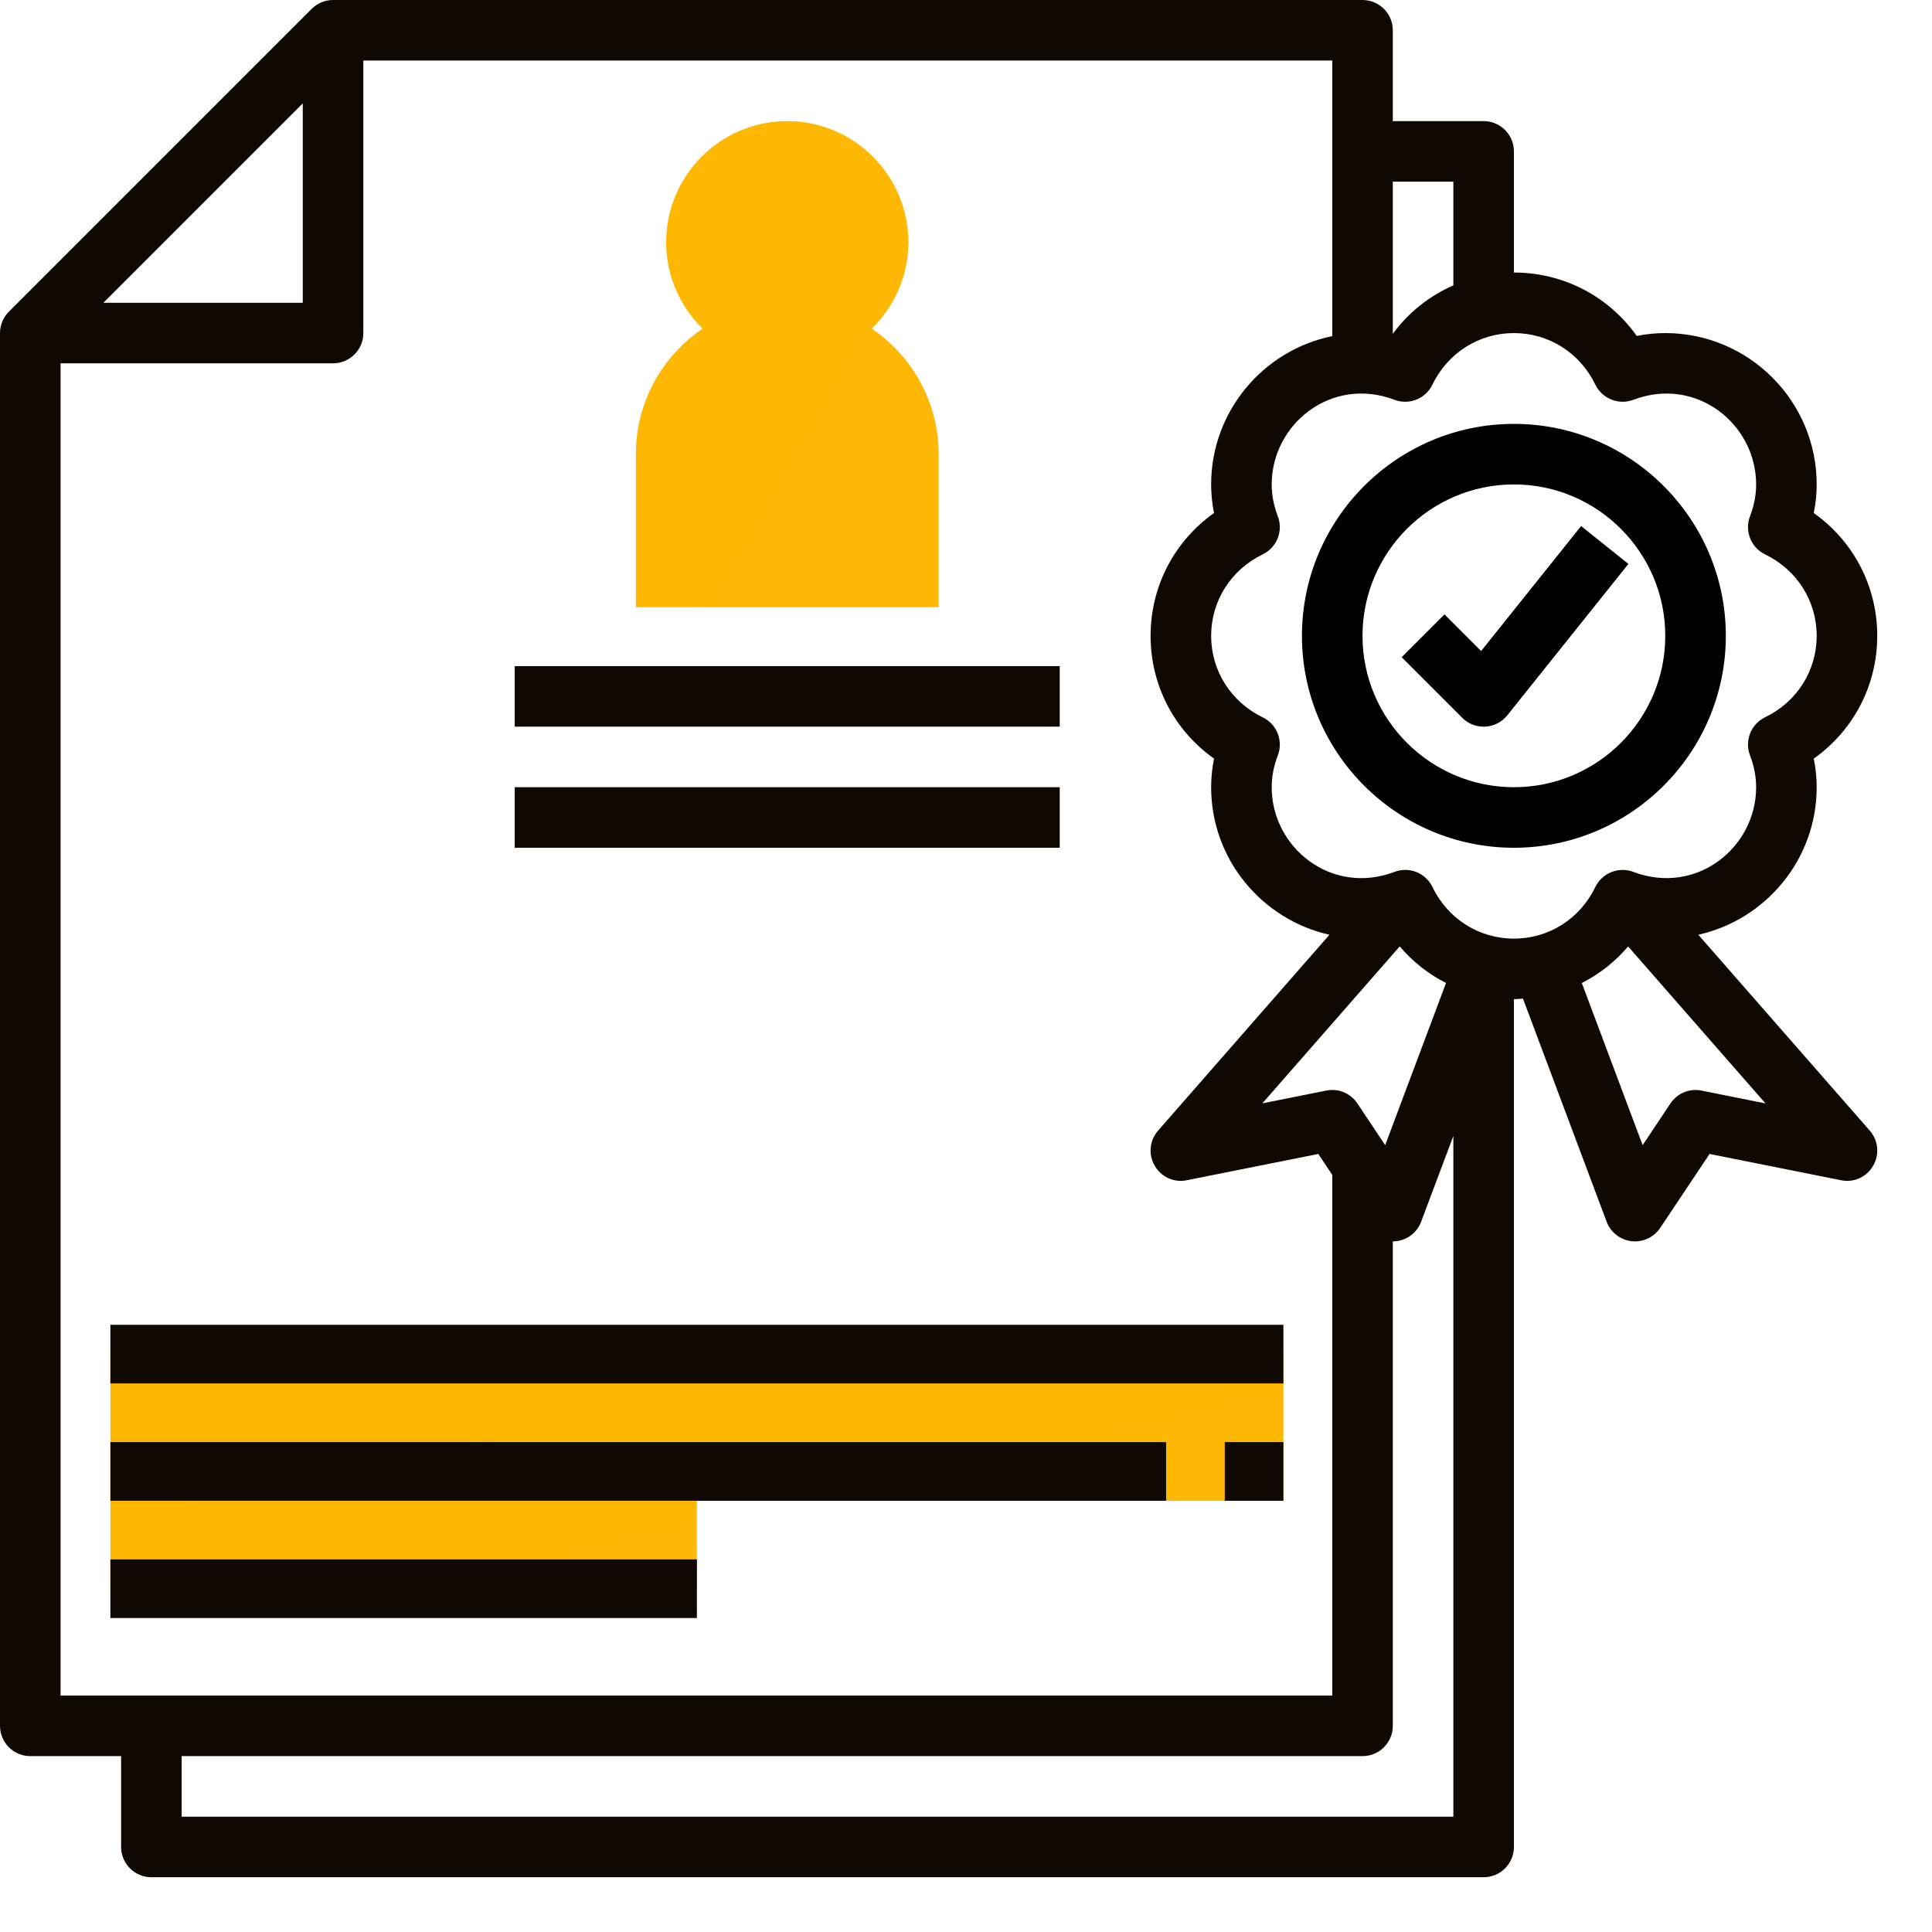 <svg width="35" height="35" viewBox="0 0 35 35" fill="none" xmlns="http://www.w3.org/2000/svg">
<path d="M17.004 11H11.519L11.519 10.422V8.228C11.519 7.283 11.999 6.448 12.729 5.954C12.322 5.556 12.068 5.002 12.068 4.388C12.068 3.178 13.052 2.194 14.261 2.194C15.472 2.194 16.456 3.178 16.456 4.388C16.456 5.002 16.201 5.556 15.793 5.954C16.524 6.448 17.004 7.283 17.004 8.228V10.422V11Z" fill="url(#paint0_linear)"/>
<path d="M9.325 12.067H19.198V13.164H9.325V12.067Z" fill="#100803"/>
<path d="M9.325 14.261H19.198V15.358H9.325V14.261Z" fill="#100803"/>
<path d="M31.265 11.519C31.265 9.402 29.543 7.679 27.426 7.679C25.309 7.679 23.586 9.402 23.586 11.519C23.586 13.636 25.309 15.358 27.426 15.358C29.543 15.358 31.265 13.636 31.265 11.519ZM27.426 14.261C25.914 14.261 24.683 13.031 24.683 11.519C24.683 10.007 25.914 8.776 27.426 8.776C28.938 8.776 30.168 10.007 30.168 11.519C30.168 13.031 28.938 14.261 27.426 14.261Z" fill="black"/>
<path d="M30.767 16.934C31.992 16.659 32.911 15.567 32.911 14.261C32.911 14.09 32.893 13.917 32.858 13.743C33.577 13.234 34.008 12.417 34.008 11.519C34.008 10.62 33.577 9.804 32.858 9.294C32.893 9.121 32.911 8.948 32.911 8.776C32.911 7.264 31.681 6.034 30.168 6.034C29.997 6.034 29.823 6.051 29.651 6.086C29.142 5.368 28.324 4.937 27.426 4.937V2.743C27.426 2.44 27.181 2.194 26.877 2.194H25.232V0.549C25.232 0.246 24.987 0 24.683 0H6.034C5.888 0 5.749 0.058 5.646 0.161L0.161 5.646C0.058 5.748 0 5.888 0 6.034V31.265C0 31.568 0.245 31.814 0.549 31.814H2.194V33.459C2.194 33.762 2.44 34.008 2.743 34.008H26.877C27.181 34.008 27.426 33.762 27.426 33.459V18.101C27.481 18.101 27.535 18.094 27.59 18.091L29.106 22.134C29.179 22.326 29.353 22.462 29.557 22.486C29.578 22.488 29.599 22.489 29.62 22.489C29.802 22.489 29.974 22.398 30.076 22.245L30.97 20.905L33.352 21.381C33.583 21.43 33.817 21.322 33.934 21.119C34.052 20.915 34.028 20.66 33.873 20.483L30.767 16.934ZM26.329 3.291V5.17C25.897 5.359 25.518 5.658 25.232 6.047V3.291H26.329ZM5.485 1.873V5.485H1.873L5.485 1.873ZM1.097 6.582H6.034C6.337 6.582 6.582 6.336 6.582 6.034V1.097H24.135V6.089C22.885 6.344 21.941 7.452 21.941 8.776C21.941 8.948 21.958 9.121 21.993 9.294C21.275 9.804 20.844 10.62 20.844 11.519C20.844 12.417 21.275 13.234 21.993 13.743C21.958 13.917 21.941 14.09 21.941 14.261C21.941 15.567 22.86 16.659 24.084 16.934L20.979 20.483C20.825 20.659 20.8 20.915 20.918 21.118C21.035 21.321 21.269 21.43 21.5 21.381L23.882 20.905L24.135 21.284V30.717H1.097V6.582ZM25.094 20.745L24.591 19.991C24.468 19.806 24.247 19.711 24.027 19.757L22.869 19.988L25.357 17.145C25.593 17.422 25.877 17.647 26.196 17.808L25.094 20.745ZM3.291 32.911V31.814H24.683C24.987 31.814 25.232 31.568 25.232 31.265V22.489C25.253 22.489 25.273 22.488 25.294 22.485C25.499 22.462 25.673 22.326 25.745 22.133L26.329 20.578V32.911H3.291ZM25.95 16.069C25.857 15.875 25.661 15.759 25.457 15.759C25.392 15.759 25.326 15.771 25.262 15.795C24.123 16.228 23.038 15.357 23.038 14.261C23.038 14.071 23.074 13.882 23.15 13.682C23.25 13.417 23.131 13.118 22.875 12.995C22.299 12.716 21.941 12.15 21.941 11.519C21.941 10.887 22.299 10.322 22.875 10.043C23.131 9.919 23.25 9.621 23.15 9.356C23.074 9.156 23.038 8.966 23.038 8.776C23.038 7.681 24.123 6.81 25.262 7.243C25.527 7.343 25.827 7.224 25.95 6.968C26.228 6.392 26.794 6.034 27.426 6.034C28.058 6.034 28.623 6.392 28.901 6.968C29.025 7.224 29.325 7.343 29.59 7.243C30.728 6.81 31.814 7.681 31.814 8.776C31.814 8.966 31.778 9.156 31.702 9.355C31.602 9.621 31.721 9.919 31.976 10.043C32.553 10.322 32.911 10.887 32.911 11.519C32.911 12.15 32.553 12.716 31.976 12.994C31.721 13.118 31.602 13.416 31.702 13.681C31.778 13.882 31.814 14.071 31.814 14.261C31.814 15.357 30.728 16.227 29.59 15.795C29.326 15.695 29.025 15.813 28.901 16.069C28.623 16.646 28.057 17.004 27.426 17.004C26.794 17.004 26.228 16.646 25.95 16.069ZM30.824 19.757C30.608 19.712 30.383 19.806 30.261 19.991L29.758 20.746L28.656 17.808C28.975 17.647 29.259 17.422 29.495 17.146L31.983 19.989L30.824 19.757Z" fill="#100803"/>
<path d="M28.643 9.53L26.832 11.794L26.168 11.13L25.392 11.906L26.489 13.003C26.592 13.107 26.732 13.164 26.877 13.164C26.888 13.164 26.898 13.164 26.908 13.164C27.063 13.155 27.209 13.08 27.306 12.959L29.5 10.216L28.643 9.53Z" fill="black"/>
<path d="M2 24.531V26.656V27.188V28.781H12.625V27.188H21.125H22.188H23.25V24.531H2Z" fill="url(#paint1_linear)"/>
<path d="M2 24H23.25V25.062H2V24Z" fill="#100803"/>
<path d="M22.188 26.125H23.25V27.188H22.188V26.125Z" fill="#100803"/>
<path d="M2 26.125H21.125V27.188H2V26.125Z" fill="#100803"/>
<path d="M2 28.25H12.625V29.312H2V28.25Z" fill="#100803"/>
<defs>
<linearGradient id="paint0_linear" x1="15.365" y1="10.091" x2="9.147" y2="6.641" gradientUnits="userSpaceOnUse">
<stop stop-color="#FFB806"/>
<stop offset="1" stop-color="#FFB800"/>
</linearGradient>
<linearGradient id="paint1_linear" x1="16.899" y1="28.343" x2="15.387" y2="21.608" gradientUnits="userSpaceOnUse">
<stop stop-color="#FFB806"/>
<stop offset="1" stop-color="#FFB800"/>
</linearGradient>
</defs>
</svg>
